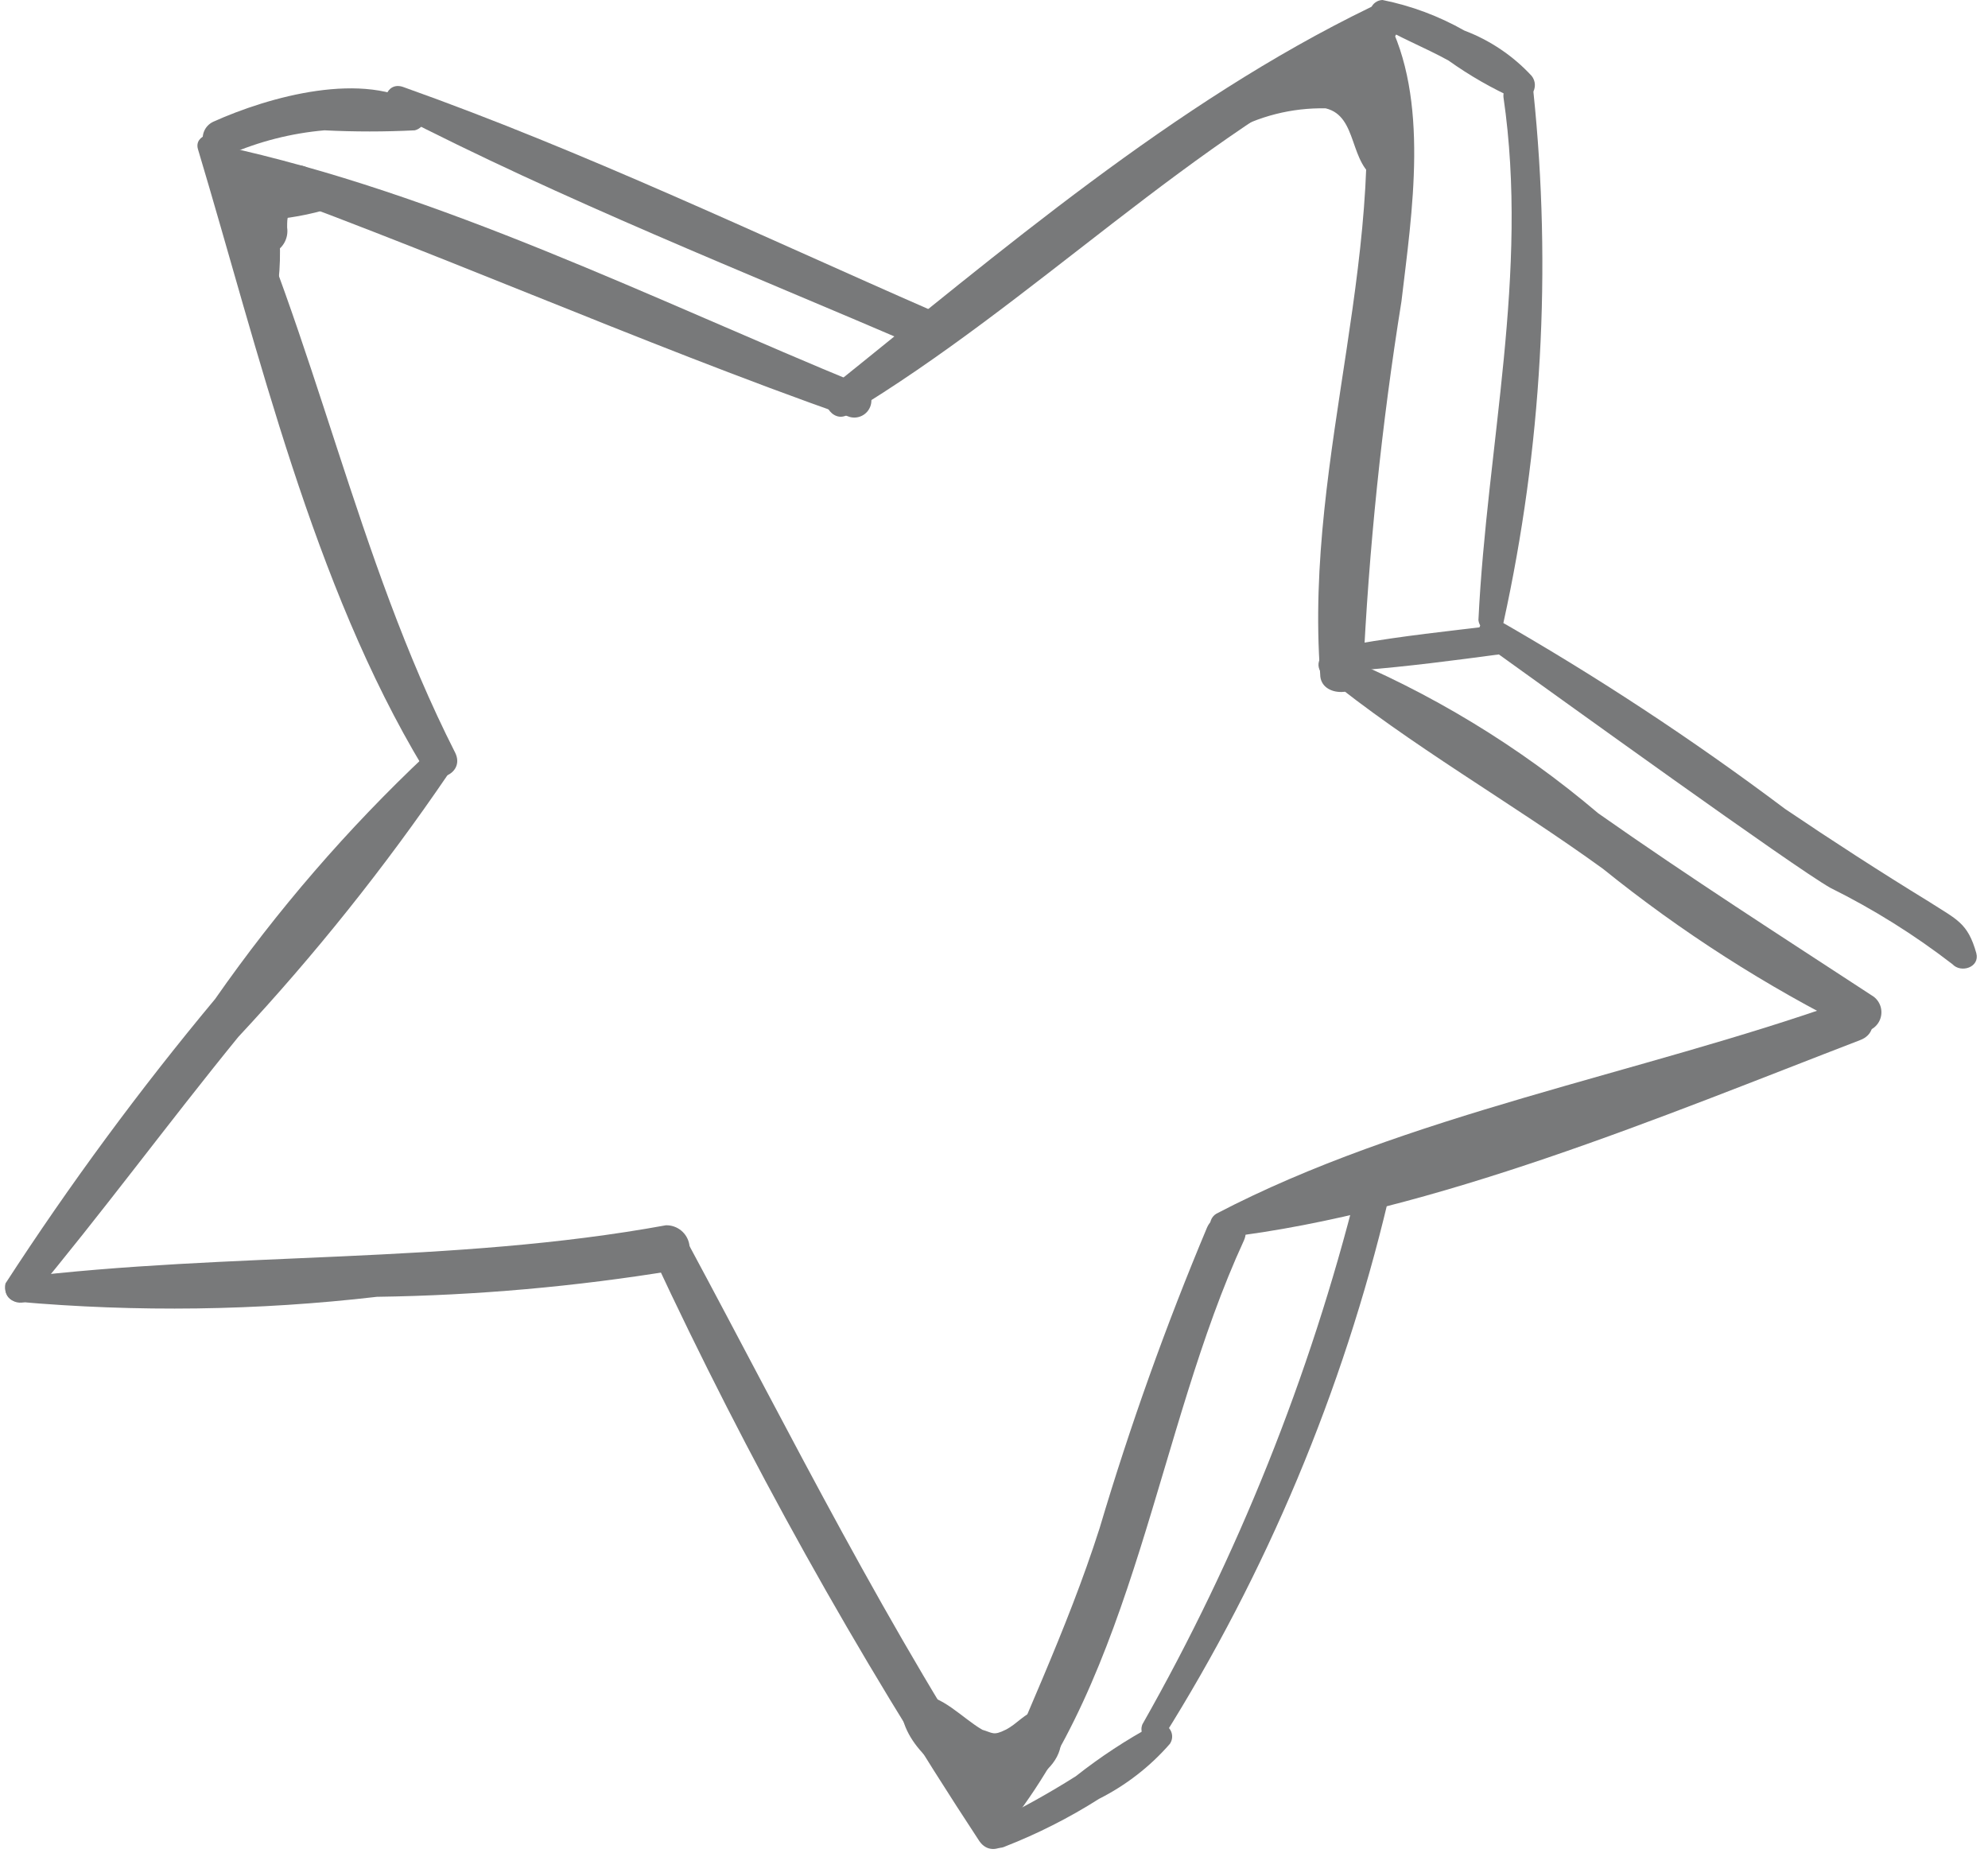 <?xml version="1.0" encoding="UTF-8"?> <svg xmlns="http://www.w3.org/2000/svg" width="162" height="151" viewBox="0 0 162 151" fill="none"> <path d="M69.1 33.779C84.433 24.563 96.779 11.41 113.058 3.489C114.9 2.592 113.506 -0.347 111.665 0.6C95.634 8.371 81.496 20.527 67.706 31.587C66.561 32.484 67.806 34.576 69.1 33.779Z" fill="#78797A"></path> <path d="M110.668 1.987C113.655 19.922 106.237 36.861 107.581 54.945C107.581 56.938 111.066 56.789 111.066 54.945C111.539 44.764 112.586 34.618 114.203 24.556C115.049 17.382 116.542 8.065 112.958 1.39C112.816 1.168 112.608 0.998 112.364 0.902C112.119 0.806 111.85 0.79 111.596 0.857C111.342 0.923 111.115 1.068 110.949 1.271C110.782 1.474 110.684 1.725 110.668 1.987Z" fill="#78797A"></path> <path d="M2.49 105.817C8.315 98.842 13.691 91.519 19.416 84.494C25.644 77.816 31.352 70.671 36.492 63.122C37.189 61.976 35.845 60.581 34.749 61.478C28.337 67.508 22.565 74.187 17.525 81.406C11.377 88.781 5.675 96.516 0.449 104.572C0.378 104.832 0.394 105.108 0.494 105.359C0.594 105.61 0.772 105.821 1.002 105.962C1.232 106.102 1.502 106.164 1.77 106.138C2.039 106.112 2.291 105.999 2.49 105.817Z" fill="#78797A"></path> <path d="M1.395 106.064C11.158 106.927 20.982 106.794 30.718 105.665C38.824 105.55 46.911 104.834 54.912 103.523C55.341 103.378 55.703 103.085 55.934 102.696C56.165 102.306 56.249 101.847 56.171 101.401C56.093 100.956 55.857 100.553 55.508 100.265C55.158 99.978 54.717 99.826 54.265 99.836C36.841 103.025 18.819 101.979 1.296 104.121C0.151 104.27 0.151 105.914 1.395 106.064Z" fill="#78797A"></path> <path d="M53.219 102.333C60.908 118.852 69.793 134.787 79.803 150.01C80.998 151.754 83.537 149.612 82.342 147.868C72.385 132.922 64.52 117.03 56.057 101.287C55.918 100.91 55.636 100.604 55.271 100.436C54.907 100.268 54.491 100.251 54.115 100.39C53.739 100.529 53.433 100.812 53.265 101.176C53.097 101.54 53.08 101.957 53.219 102.333Z" fill="#78797A"></path> <path d="M81.446 149.663C92.548 136.511 94.24 116.533 101.359 101.089C102.205 99.246 99.219 98.15 98.372 99.993C95.009 107.998 92.084 116.181 89.61 124.504C86.922 132.924 83.139 140.646 79.903 148.816C79.355 150.012 80.749 150.46 81.446 149.663Z" fill="#78797A"></path> <path d="M99.716 100.837C116.792 98.844 135.659 90.873 151.59 84.745C153.681 83.948 152.187 80.909 150.096 81.656C133.668 87.485 114.552 90.823 99.119 98.894C98.918 99.014 98.763 99.198 98.679 99.417C98.594 99.635 98.586 99.876 98.655 100.1C98.724 100.324 98.866 100.518 99.058 100.652C99.251 100.786 99.483 100.851 99.716 100.837Z" fill="#78797A"></path> <path d="M107.831 54.955C114.9 60.734 123.214 65.417 130.631 70.797C137 75.936 143.911 80.363 151.241 83.999C151.599 84.113 151.985 84.096 152.332 83.952C152.679 83.808 152.964 83.546 153.137 83.213C153.309 82.879 153.358 82.495 153.276 82.129C153.193 81.762 152.984 81.437 152.685 81.21C145.068 76.228 137.75 71.545 130.233 66.264C123.8 60.801 116.541 56.395 108.727 53.211C108.504 53.143 108.264 53.156 108.049 53.247C107.834 53.338 107.658 53.501 107.551 53.709C107.445 53.916 107.414 54.155 107.465 54.382C107.516 54.61 107.646 54.813 107.831 54.955Z" fill="#78797A"></path> <path d="M17.475 14.047C34.948 20.225 51.825 27.848 69.249 33.975C69.582 34.066 69.937 34.03 70.245 33.874C70.553 33.718 70.792 33.453 70.916 33.13C71.04 32.808 71.04 32.451 70.916 32.128C70.792 31.806 70.553 31.541 70.244 31.385C53.269 24.41 35.944 15.741 17.973 11.855C16.678 11.507 16.28 13.599 17.475 14.047Z" fill="#78797A"></path> <path d="M16.131 12.153C21.109 28.743 25.49 47.624 34.5 62.57C35.446 64.115 37.935 63.019 37.089 61.325C28.974 45.333 25.788 27.647 18.221 11.505C17.674 10.509 15.782 10.957 16.131 12.153Z" fill="#78797A"></path> <path d="M24.146 13.46C20.71 12.961 19.167 16.05 19.615 19.039C19.697 19.443 19.905 19.81 20.21 20.088C20.514 20.366 20.899 20.539 21.308 20.584C21.632 20.687 21.98 20.687 22.303 20.584C22.681 20.406 22.992 20.112 23.189 19.744C23.386 19.376 23.46 18.954 23.399 18.541C23.399 17.644 23.399 17.246 24.295 16.997C24.764 16.977 25.205 16.771 25.523 16.426C25.84 16.08 26.007 15.622 25.988 15.153C25.968 14.684 25.762 14.242 25.417 13.925C25.072 13.607 24.614 13.44 24.146 13.46Z" fill="#78797A"></path> <path d="M22.453 13.406C21.762 13.403 21.084 13.589 20.492 13.944C19.899 14.3 19.416 14.81 19.092 15.421C18.769 16.032 18.619 16.719 18.659 17.409C18.698 18.099 18.926 18.765 19.317 19.335C19.427 19.489 19.573 19.615 19.742 19.701C19.91 19.788 20.098 19.833 20.287 19.833C20.477 19.833 20.664 19.788 20.833 19.701C21.002 19.615 21.147 19.489 21.258 19.335C21.806 18.687 21.756 18.089 22.104 17.342C22.515 16.765 22.982 16.232 23.498 15.748C24.245 14.801 23.448 13.556 22.453 13.406Z" fill="#78797A"></path> <path d="M21.259 13.752C18.919 12.307 17.724 14.549 18.023 16.691C18.071 16.986 18.198 17.263 18.391 17.491C18.584 17.719 18.835 17.89 19.118 17.986H19.467C19.696 18.075 19.948 18.083 20.183 18.011C20.418 17.939 20.621 17.79 20.761 17.588C21.035 17.335 21.226 17.005 21.309 16.641C21.309 15.545 21.309 16.342 20.313 16.292C20.597 16.27 20.869 16.167 21.096 15.996C21.323 15.824 21.497 15.591 21.596 15.324C21.696 15.057 21.717 14.767 21.657 14.489C21.597 14.21 21.459 13.954 21.259 13.752Z" fill="#78797A"></path> <path d="M21.01 14.199L20.362 13.701C20.083 13.427 19.708 13.273 19.317 13.273C18.926 13.273 18.551 13.427 18.271 13.701C18.007 13.928 17.799 14.215 17.664 14.537C17.53 14.859 17.472 15.208 17.496 15.557C17.52 15.905 17.626 16.243 17.803 16.544C17.981 16.844 18.227 17.099 18.52 17.288C18.667 17.381 18.833 17.441 19.005 17.464C19.178 17.486 19.353 17.471 19.519 17.419C19.685 17.367 19.837 17.279 19.966 17.162C20.094 17.044 20.196 16.9 20.263 16.74C20.263 16.391 20.811 15.494 20.562 15.693H19.566L20.064 15.943C21.109 16.341 21.956 14.697 21.01 14.199Z" fill="#78797A"></path> <path d="M19.019 16.093C19.019 16.691 19.019 17.339 19.019 17.986C19.019 18.634 20.811 18.784 20.711 17.688C20.612 16.591 20.711 16.392 20.711 15.745C20.711 15.097 18.82 14.898 19.019 16.093Z" fill="#78797A"></path> <path d="M20.064 16.29C19.62 17.404 19.46 18.612 19.599 19.803C19.738 20.995 20.172 22.133 20.861 23.115C20.983 23.257 21.139 23.365 21.315 23.429C21.491 23.493 21.68 23.511 21.865 23.481C22.05 23.451 22.224 23.374 22.37 23.258C22.517 23.141 22.631 22.989 22.703 22.816C22.925 20.704 22.824 18.571 22.404 16.489C22.404 15.493 20.562 15.194 20.064 16.29Z" fill="#78797A"></path> <path d="M20.959 17.633C22.055 16.786 23.299 16.836 24.494 16.138C24.645 16.059 24.776 15.947 24.877 15.81C24.979 15.674 25.049 15.516 25.083 15.349C25.116 15.182 25.112 15.01 25.07 14.845C25.029 14.68 24.951 14.526 24.842 14.394C24.373 13.984 23.808 13.7 23.199 13.568C22.59 13.436 21.957 13.461 21.36 13.64C20.764 13.819 20.222 14.147 19.786 14.592C19.35 15.038 19.035 15.587 18.869 16.188C18.794 16.457 18.804 16.744 18.899 17.007C18.995 17.27 19.169 17.497 19.4 17.656C19.63 17.815 19.904 17.898 20.183 17.894C20.463 17.89 20.734 17.798 20.959 17.633Z" fill="#78797A"></path> <path d="M21.209 16.951C22.702 16.472 24.285 16.336 25.838 16.552C26.735 16.552 26.934 15.357 26.485 14.759C25.565 13.905 24.356 13.43 23.1 13.43C21.845 13.43 20.636 13.905 19.715 14.759C18.62 15.506 19.765 17.748 21.209 16.951Z" fill="#78797A"></path> <path d="M21.508 17.941C23.384 17.836 25.239 17.502 27.034 16.945C27.199 16.848 27.336 16.71 27.431 16.544C27.527 16.378 27.577 16.19 27.577 15.998C27.577 15.807 27.527 15.619 27.431 15.453C27.336 15.287 27.199 15.148 27.034 15.052C26.004 14.603 24.881 14.414 23.761 14.501C22.641 14.588 21.56 14.948 20.612 15.55C20.348 15.704 20.147 15.946 20.044 16.235C19.941 16.523 19.944 16.838 20.051 17.124C20.159 17.411 20.364 17.65 20.63 17.799C20.897 17.949 21.208 17.999 21.508 17.941Z" fill="#78797A"></path> <path d="M100.164 10.821C102.559 9.46 105.277 8.771 108.03 8.828C110.718 9.476 109.872 13.412 112.311 14.657C112.552 14.754 112.814 14.782 113.069 14.738C113.324 14.694 113.561 14.58 113.755 14.408C117.34 11.568 113.058 5.391 109.723 4.444C105.342 3.199 101.907 6.138 98.721 8.579C98.472 8.79 98.309 9.085 98.261 9.407C98.213 9.73 98.284 10.059 98.461 10.334C98.637 10.608 98.907 10.808 99.221 10.898C99.534 10.988 99.87 10.96 100.164 10.821Z" fill="#78797A"></path> <path d="M106.586 7.129C107.433 7.129 108.329 7.129 108.976 7.577C109.623 8.025 109.772 8.823 110.619 9.271C110.901 9.455 111.241 9.526 111.573 9.47C111.905 9.415 112.204 9.237 112.411 8.972C115.597 5.186 108.478 1.25 105.491 4.737C104.695 5.534 105.541 6.979 106.586 7.129Z" fill="#78797A"></path> <path d="M109.025 6.327C109.623 6.576 109.523 6.327 108.727 5.829C108.727 7.971 111.913 9.017 112.66 6.726C112.934 5.748 112.934 4.714 112.66 3.737L108.428 4.484C108.876 5.978 109.474 8.469 111.614 8.071C113.755 7.672 113.008 4.783 112.46 3.089C111.913 1.395 107.731 2.043 108.428 4.384C108.637 4.8 108.724 5.266 108.677 5.729H112.66C112.411 3.438 110.469 2.142 108.478 3.587C108.274 3.778 108.122 4.019 108.036 4.285C107.951 4.551 107.935 4.835 107.99 5.11C108.045 5.384 108.169 5.64 108.35 5.853C108.531 6.066 108.764 6.229 109.025 6.327Z" fill="#78797A"></path> <path d="M73.431 139.001C73.431 142.14 77.115 145.029 79.952 145.826C82.79 146.623 88.216 143.684 85.926 139.997C85.806 139.763 85.619 139.571 85.388 139.447C85.156 139.322 84.893 139.271 84.632 139.3C83.437 139.599 82.939 140.446 81.943 140.944C80.948 141.442 80.898 141.193 80.052 140.944C78.409 139.997 76.816 138.104 74.775 138.054C74.476 138.032 74.178 138.114 73.933 138.287C73.688 138.459 73.51 138.712 73.431 139.001Z" fill="#78797A"></path> <path d="M81.894 150.457C84.569 149.413 87.136 148.111 89.56 146.571C91.757 145.465 93.719 143.942 95.335 142.087C95.464 141.899 95.528 141.673 95.517 141.445C95.506 141.217 95.421 140.998 95.274 140.823C95.127 140.648 94.927 140.526 94.704 140.475C94.482 140.425 94.249 140.448 94.041 140.543C91.799 141.75 89.667 143.15 87.668 144.728C85.5 146.099 83.257 147.346 80.948 148.464C80.817 148.526 80.7 148.613 80.603 148.721C80.506 148.828 80.431 148.954 80.382 149.091C80.334 149.227 80.312 149.372 80.32 149.516C80.327 149.661 80.363 149.803 80.425 149.934C80.487 150.064 80.574 150.182 80.682 150.279C80.789 150.376 80.915 150.451 81.051 150.5C81.187 150.548 81.332 150.569 81.477 150.562C81.621 150.555 81.763 150.519 81.894 150.457Z" fill="#78797A"></path> <path d="M94.738 141.642C103.215 128.149 109.421 113.355 113.108 97.85C113.506 96.206 111.017 95.26 110.569 96.904C106.74 112.158 100.862 126.822 93.095 140.496C92.647 141.592 94.19 142.738 94.738 141.642Z" fill="#78797A"></path> <path d="M112.013 1.843C113.954 3.039 116.045 3.836 118.036 4.932C119.753 6.158 121.587 7.209 123.512 8.071C123.758 8.15 124.022 8.149 124.267 8.065C124.511 7.982 124.721 7.822 124.867 7.609C125.013 7.396 125.086 7.141 125.075 6.883C125.064 6.625 124.97 6.378 124.807 6.178C123.292 4.541 121.417 3.279 119.331 2.491C117.254 1.311 115.002 0.47 112.66 0C112.448 0.006 112.244 0.076 112.073 0.201C111.902 0.326 111.773 0.499 111.703 0.699C111.633 0.899 111.625 1.115 111.68 1.319C111.735 1.524 111.851 1.706 112.013 1.843Z" fill="#78797A"></path> <path d="M110.918 54.608C114.701 54.309 118.485 53.811 122.218 53.313C123.762 53.313 123.314 50.822 121.82 50.971C118.037 51.42 114.253 51.818 110.569 52.466C109.125 52.665 109.673 54.708 110.918 54.608Z" fill="#78797A"></path> <path d="M120.874 52.413C127.395 57.096 146.163 70.646 149.15 72.34C152.666 74.084 156 76.17 159.107 78.568C159.804 79.315 161.347 78.817 161.049 77.671C160.352 75.18 159.455 74.931 157.215 73.486C153.233 71.045 149.3 68.504 145.466 65.913C137.918 60.241 130.02 55.049 121.82 50.37C120.774 50.021 119.928 51.765 120.874 52.413Z" fill="#78797A"></path> <path d="M122.517 50.723C125.636 36.532 126.46 21.932 124.956 7.48C124.874 7.179 124.682 6.92 124.418 6.754C124.154 6.588 123.837 6.527 123.53 6.583C123.224 6.639 122.949 6.809 122.762 7.058C122.574 7.307 122.486 7.618 122.517 7.928C124.607 22.276 121.172 36.226 120.475 50.524C120.499 50.765 120.606 50.99 120.777 51.161C120.948 51.332 121.173 51.438 121.414 51.462C121.655 51.485 121.896 51.425 122.097 51.29C122.298 51.155 122.447 50.955 122.517 50.723Z" fill="#78797A"></path> <path d="M18.62 12.612C21.1 11.527 23.74 10.854 26.436 10.619C28.891 10.743 31.35 10.743 33.804 10.619C34.009 10.567 34.195 10.459 34.343 10.307C34.49 10.156 34.592 9.966 34.639 9.76C34.685 9.554 34.673 9.339 34.605 9.139C34.537 8.938 34.415 8.761 34.252 8.626C29.722 5.687 21.906 7.879 17.376 9.921C17.019 10.087 16.743 10.387 16.608 10.756C16.472 11.125 16.489 11.533 16.654 11.889C16.819 12.246 17.119 12.523 17.488 12.658C17.856 12.794 18.264 12.777 18.62 12.612Z" fill="#78797A"></path> <path d="M32.061 9.181C45.851 16.305 60.637 22.134 74.874 28.262C76.716 29.059 77.812 26.12 75.97 25.323C61.732 19.095 47.444 12.27 32.858 7.089C31.464 6.59 30.866 8.533 32.061 9.181Z" fill="#78797A"></path> </svg> 